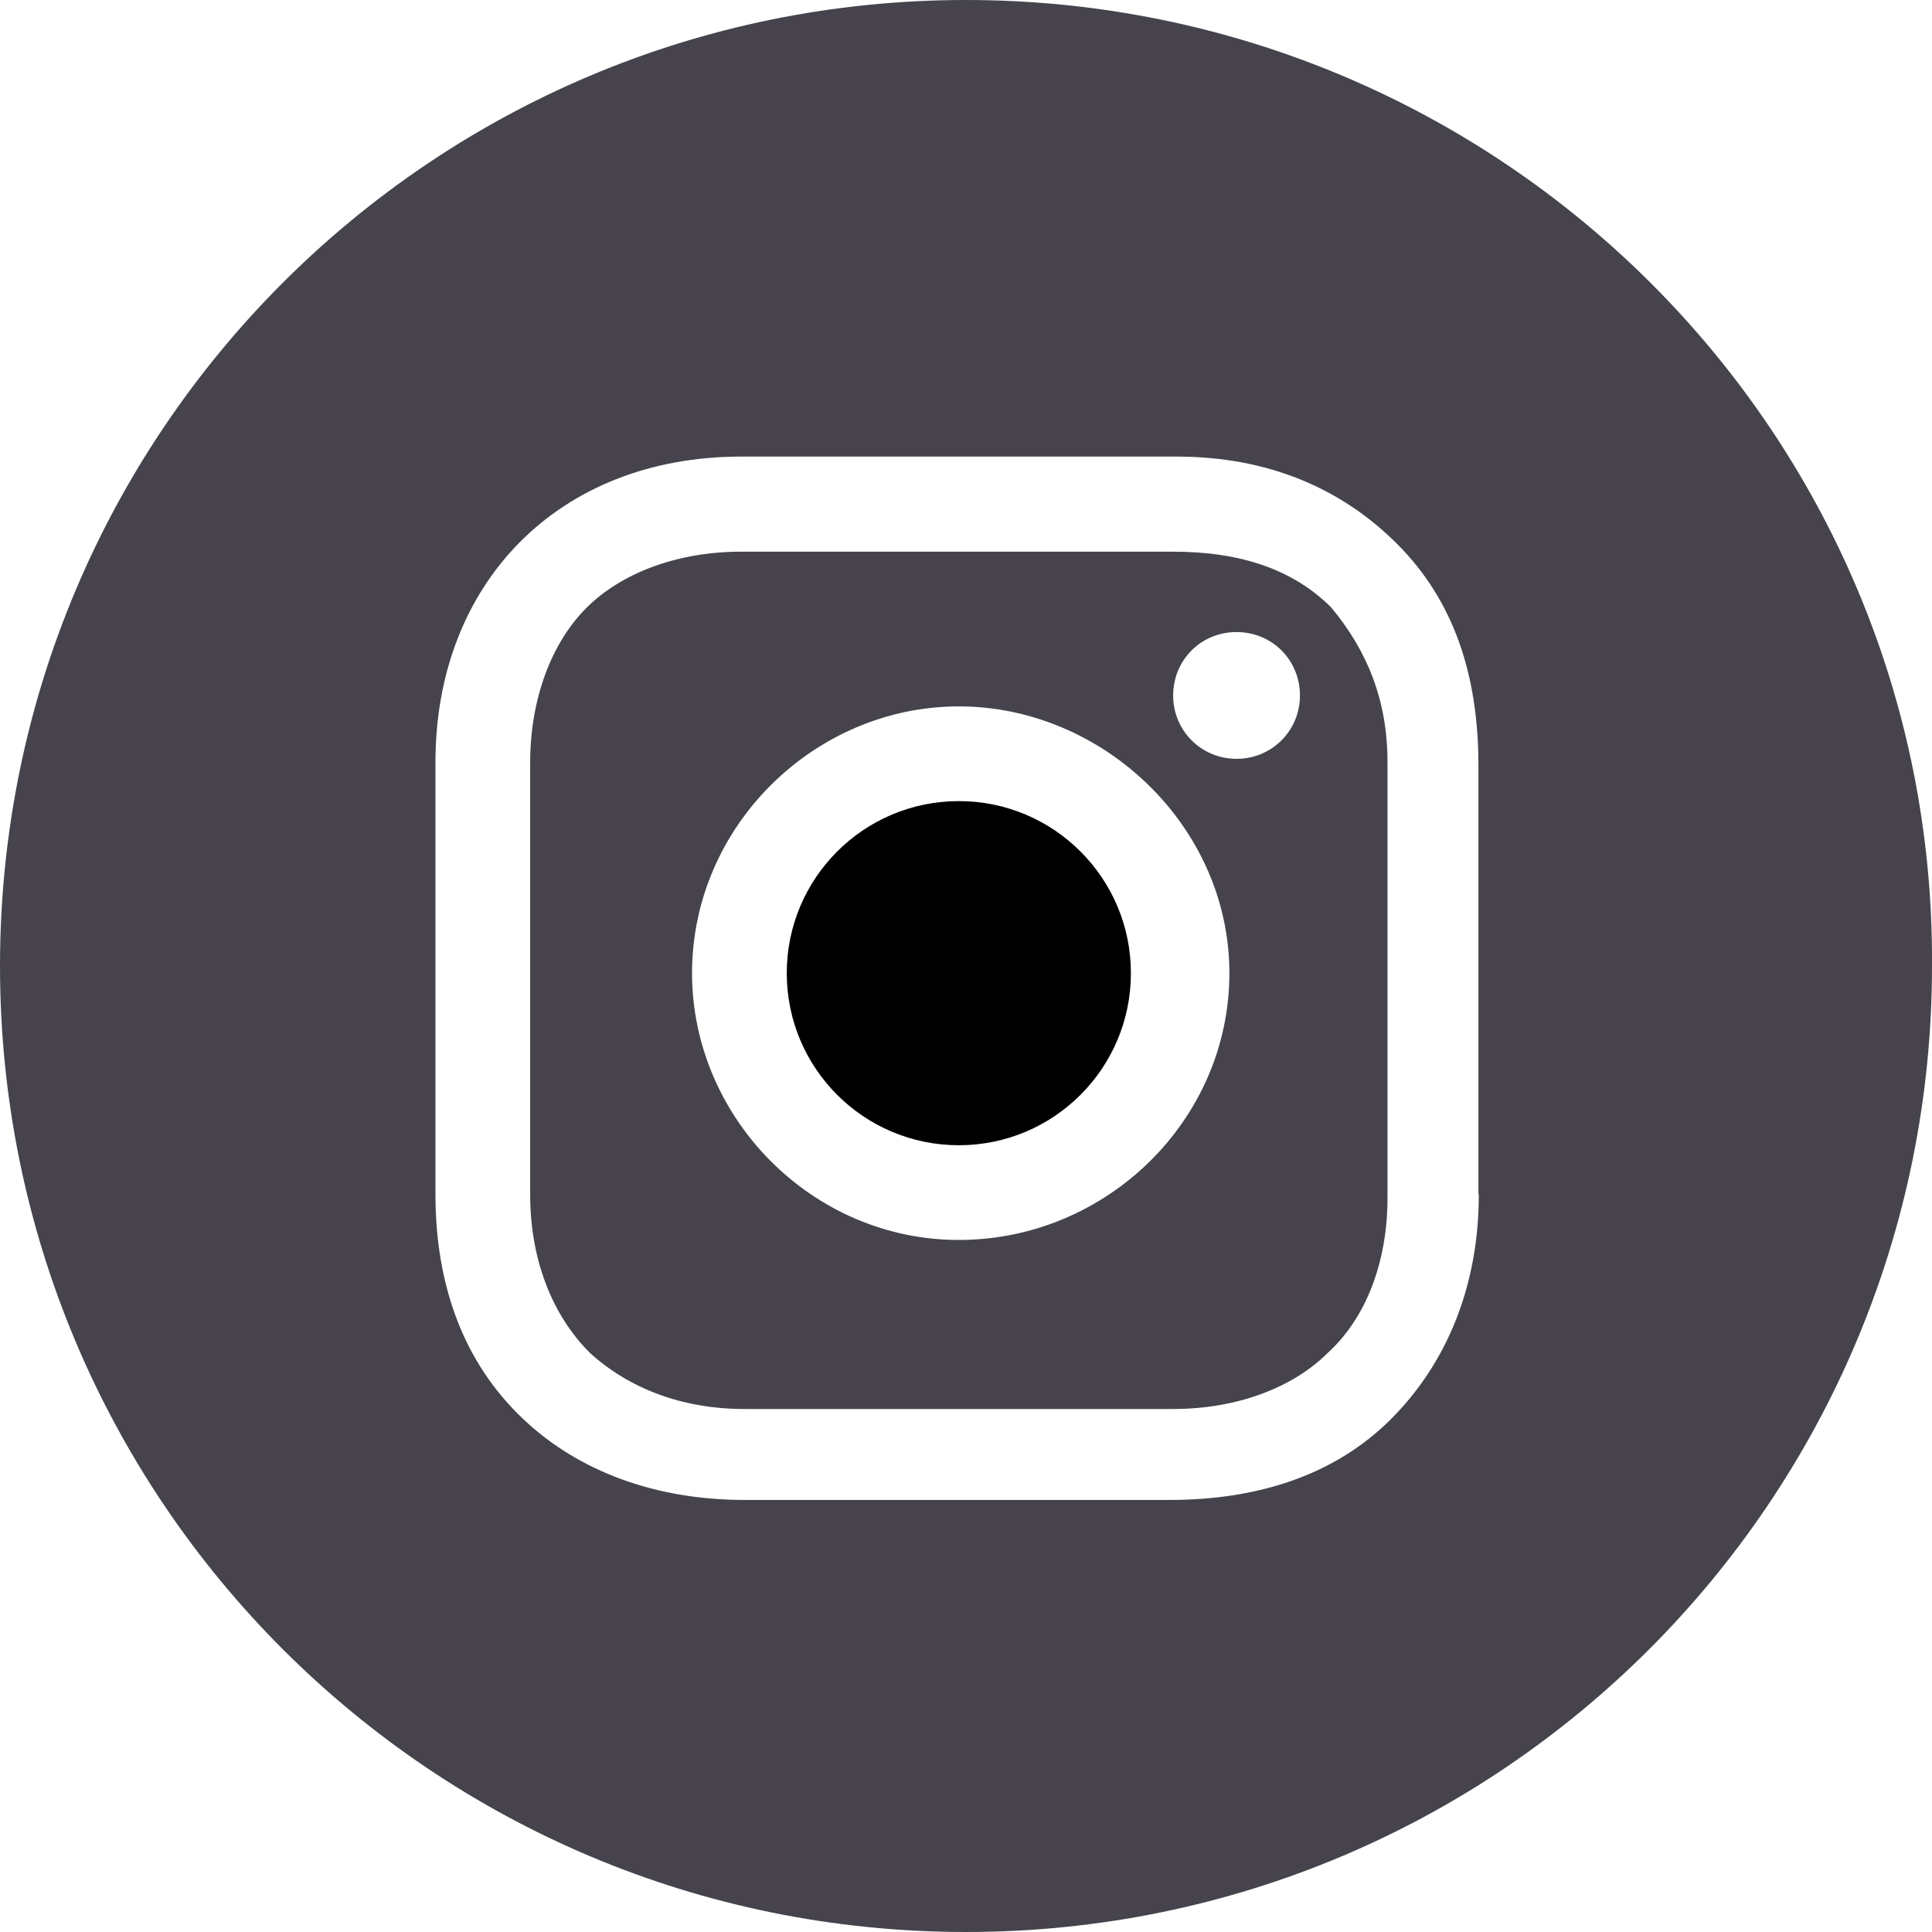 <?xml version="1.0" encoding="utf-8"?>
<!-- Generator: Adobe Illustrator 19.0.0, SVG Export Plug-In . SVG Version: 6.00 Build 0)  -->
<svg version="1.1" id="Layer_1" xmlns="http://www.w3.org/2000/svg" xmlns:xlink="http://www.w3.org/1999/xlink" x="0px" y="0px"
	 viewBox="0 0 512 512" style="enable-background:new 0 0 512 512;" xml:space="preserve">
<g id="XMLID_1_">
	<circle id="XMLID_3_" cx="254.1" cy="257.9" r="45.6"/>
	<path fill="#46434c"  id="XMLID_7_" d="M310.9,146.2H196.4c-16.8,0-31.7,5.6-41,14.9c-9.3,9.3-14.9,24.2-14.9,41v114.5c0,16.8,5.6,31.7,15.8,41.9
		c10.2,9.3,24.2,14.9,41,14.9h113.6c16.8,0,31.7-5.6,41-14.9c10.2-9.3,15.8-24.2,15.8-41V202c0-16.8-5.6-29.8-14.9-41
		C342.6,150.8,328.6,146.2,310.9,146.2z M254.1,328.6c-39.1,0-70.7-32.6-70.7-70.7c0-39.1,32.6-70.7,70.7-70.7s71.7,31.7,71.7,70.7
		S293.2,328.6,254.1,328.6z M327.7,201.1c-9.3,0-16.8-7.4-16.8-16.8s7.4-16.8,16.8-16.8s16.8,7.4,16.8,16.8S337,201.1,327.7,201.1z"
		/>
	<path fill="#46434c"  id="XMLID_10_" d="M256,0C114.5,0,0,114.5,0,256s114.5,256,256,256s256-114.5,256-256C512.9,114.5,397.5,0,256,0z
		 M391.9,316.5c0,24.2-8.4,44.7-23.3,59.6c-14.9,14.9-35.4,21.4-58.6,21.4H197.3c-23.3,0-43.8-7.4-58.6-21.4
		c-15.8-14.9-23.3-35.4-23.3-59.6V202c0-47.5,32.6-81,81-81h115.4c24.2,0,43.8,8.4,58.6,23.3s21.4,34.4,21.4,58.6V316.5z"/>
</g>
</svg>
